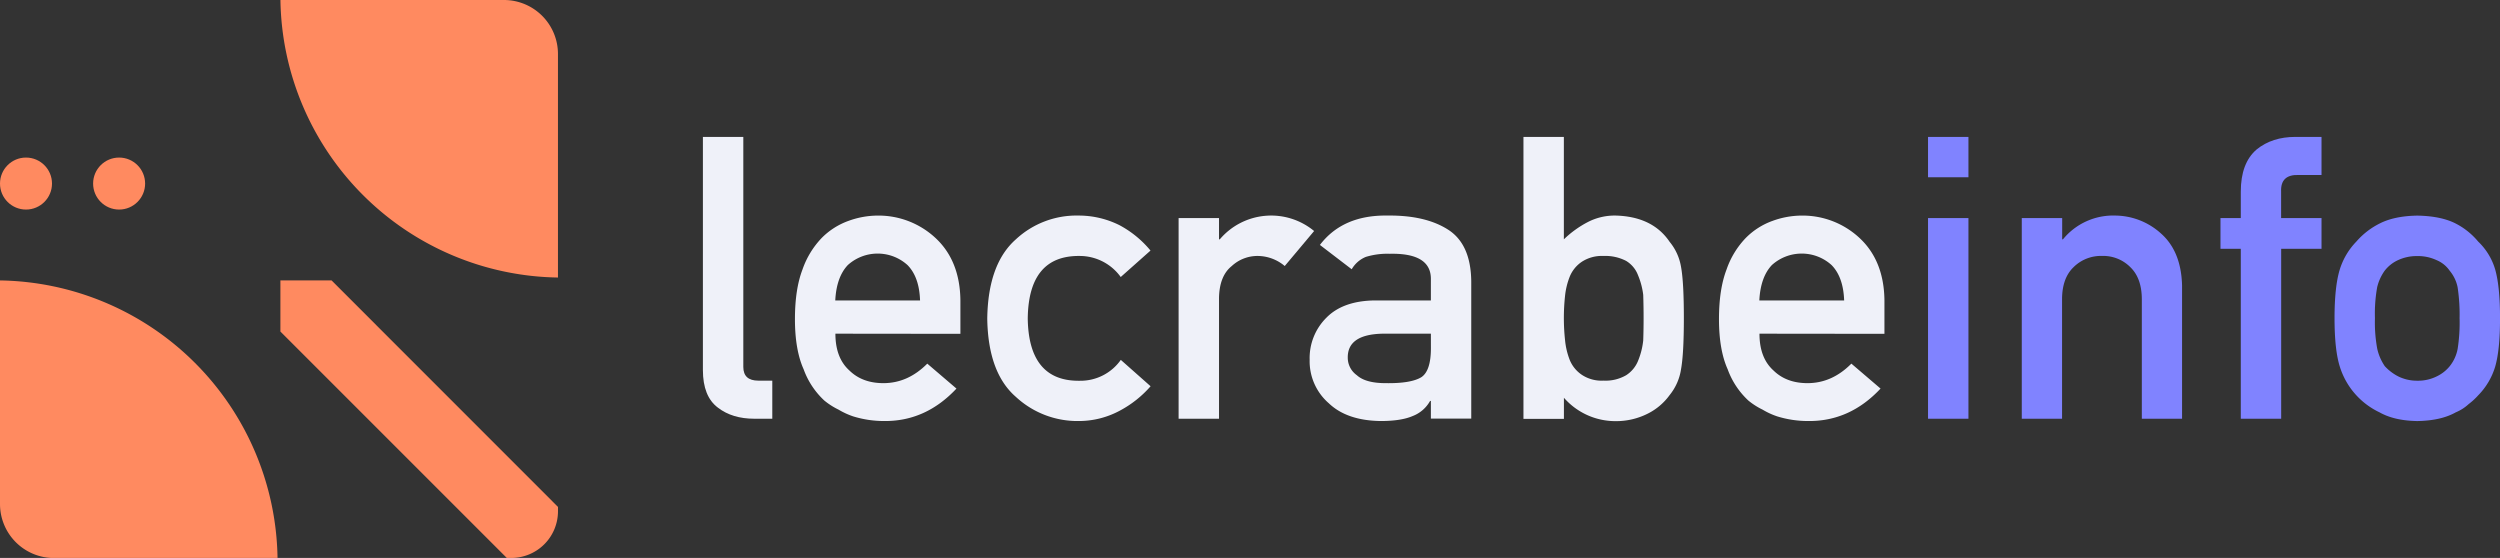 <svg xmlns="http://www.w3.org/2000/svg" viewBox="0 0 879.81 196.36"><rect x="0" y="0" width="879.81" height="196.36" fill="#333333" stroke="none"/><defs><style>.cls-1{fill:#eff1f9;}.cls-2{fill:#8083ff;}.cls-3{fill:#ff8a60;}</style></defs><g id="Calque_2" data-name="Calque 2"><g id="Calque_2-2" data-name="Calque 2"><path class="cls-1" d="M247.37,48.18h14.22v80.95q0,4.83,5.3,4.83h4.9v13.4h-6.33q-7.75,0-12.78-3.88-5.31-3.94-5.31-13.26Z"/><path class="cls-1" d="M294,117.43q0,8.5,4.89,12.92,4.56,4.49,12,4.49,8.63,0,15.44-6.87l10.27,8.78q-10.81,11.56-25.44,11.42a36.79,36.79,0,0,1-10.89-1.63,26.67,26.67,0,0,1-5.17-2.38,25.13,25.13,0,0,1-5-3.2,27.93,27.93,0,0,1-7.28-11q-3.06-6.8-3.06-17.68,0-10.49,2.65-17.42a30.44,30.44,0,0,1,6.8-11.15,25.28,25.28,0,0,1,9.46-6,30.23,30.23,0,0,1,10.2-1.84,29.42,29.42,0,0,1,20.48,8q8.5,8,8.64,21.91v11.7Zm29.79-11.7q-.27-8.24-4.42-12.45a15.66,15.66,0,0,0-21,0q-4,4.22-4.42,12.45Z"/><path class="cls-1" d="M404.92,135.93A38.09,38.09,0,0,1,394,144.57a30.47,30.47,0,0,1-14.49,3.6,31.84,31.84,0,0,1-22-8.5q-9.79-8.5-10.07-27.55.27-19.25,10.07-27.89a31.31,31.31,0,0,1,22-8.37A32.12,32.12,0,0,1,394,79.26a36.3,36.3,0,0,1,10.89,8.92l-10.48,9.31a17.78,17.78,0,0,0-14.35-7.41q-18.1-.27-18.37,22Q362,134.31,380.09,134a17.36,17.36,0,0,0,14.35-7.35Z"/><path class="cls-1" d="M414.78,76.75H429v7.48h.27a23.72,23.72,0,0,1,33.2-2.93L452.13,93.62a14.88,14.88,0,0,0-9.32-3.54,13.33,13.33,0,0,0-9.32,3.54q-4.35,3.47-4.49,11.22v42.52H414.78Z"/><path class="cls-1" d="M503.56,141.1h-.28a11.82,11.82,0,0,1-6.12,5.31q-4.08,1.76-11.29,1.76Q474,148,467.64,141.92a19.58,19.58,0,0,1-6.74-15.31,20,20,0,0,1,5.85-14.76q5.85-6,17.15-6.12h19.66V98.31q.13-9.32-14.49-9a25.94,25.94,0,0,0-8.37,1.09,10.16,10.16,0,0,0-5,4.36L464.51,86.2q8.08-10.61,23.88-10.34,13.32-.14,21.29,5t8.09,18.23v48.23H503.56Zm0-23.67h-17q-12.39.27-12.25,8.5a7.56,7.56,0,0,0,3.2,6.12q3.06,2.79,10.14,2.79,8.91.14,12.58-2.11c2.22-1.49,3.34-4.9,3.34-10.2Z"/><path class="cls-1" d="M536.14,48.18h14.22V84.23a36,36,0,0,1,8.5-6.12,20.62,20.62,0,0,1,9.73-2.25q13,.35,19,9.25a18.62,18.62,0,0,1,4,8.78q1,5.37,1,18.09,0,12.52-1,18a18.8,18.8,0,0,1-4,9.05,21.15,21.15,0,0,1-7.69,6.53,24.66,24.66,0,0,1-11.29,2.65,24.08,24.08,0,0,1-18.23-8.23v7.42H536.14Zm28.16,41.9a12.9,12.9,0,0,0-7.55,2,11.58,11.58,0,0,0-4.28,5.17,25.57,25.57,0,0,0-1.7,6.94,72.87,72.87,0,0,0,0,15.44,25.84,25.84,0,0,0,1.7,7.15,11.58,11.58,0,0,0,4.28,5.17,12.54,12.54,0,0,0,7.55,2,14.44,14.44,0,0,0,8-1.91,10.8,10.8,0,0,0,4.15-5,26.27,26.27,0,0,0,1.84-7.21q.13-3.81.13-7.83,0-4.22-.13-8.23a26.15,26.15,0,0,0-1.84-6.94,10,10,0,0,0-4.15-5A15.87,15.87,0,0,0,564.3,90.08Z"/><path class="cls-1" d="M619.2,117.43q0,8.5,4.9,12.92,4.56,4.49,12,4.49,8.64,0,15.44-6.87l10.27,8.78Q651,148.32,636.34,148.17a36.73,36.73,0,0,1-10.88-1.63,26.4,26.4,0,0,1-5.17-2.38,24.91,24.91,0,0,1-5-3.2,28,28,0,0,1-7.28-11q-3.06-6.8-3.06-17.68,0-10.49,2.66-17.42a30.17,30.17,0,0,1,6.8-11.15,25.25,25.25,0,0,1,9.45-6,30.24,30.24,0,0,1,10.21-1.84,29.38,29.38,0,0,1,20.47,8q8.5,8,8.64,21.91v11.7Zm29.8-11.7q-.29-8.24-4.43-12.45a15.66,15.66,0,0,0-21,0q-4,4.22-4.42,12.45Z"/><path class="cls-2" d="M678.52,48.18h14.22V62.39H678.52Zm0,28.57h14.22v70.61H678.52Z"/><path class="cls-2" d="M711.51,76.75h14.22v7.48H726a22.79,22.79,0,0,1,18.37-8.37,24.24,24.24,0,0,1,16,6.19q7.22,6.27,7.55,18.37v46.94H753.76v-42q0-7.41-4-11.29a13.41,13.41,0,0,0-10-4,13.65,13.65,0,0,0-10.07,4q-4,3.87-4,11.29v42H711.51Z"/><path class="cls-2" d="M788.59,87.56h-7.15V76.75h7.15V67.43q0-10.07,5.57-14.83,5.45-4.43,13.68-4.42H817v13.4h-8.09q-6.4-.21-6.13,5.85v9.32H817V87.56H802.8v59.8H788.59Z"/><path class="cls-2" d="M821.58,112q0-11.15,1.84-17.14A24.47,24.47,0,0,1,829.27,85a26.57,26.57,0,0,1,8.16-6.33c3.44-1.77,7.87-2.7,13.26-2.79q8.37.14,13.54,2.79A25.34,25.34,0,0,1,872.12,85a22.21,22.21,0,0,1,6,9.86q1.7,6,1.7,17.14t-1.7,17a24.29,24.29,0,0,1-6,10.14,22.73,22.73,0,0,1-3.33,3.06,15.44,15.44,0,0,1-4.56,2.92q-5.18,2.92-13.54,3.06c-5.39-.09-9.82-1.11-13.26-3.06a26.48,26.48,0,0,1-14-16.12Q821.58,123.14,821.58,112Zm44,.14a63.82,63.82,0,0,0-.68-11,13,13,0,0,0-2.79-5.85,10.37,10.37,0,0,0-4.62-3.74,15.41,15.41,0,0,0-6.81-1.43A15.58,15.58,0,0,0,844,91.51a12.57,12.57,0,0,0-4.76,3.74,16.49,16.49,0,0,0-2.66,5.85A52.51,52.51,0,0,0,835.8,112a51,51,0,0,0,.81,10.75,17.67,17.67,0,0,0,2.66,6.12,17,17,0,0,0,4.76,3.61,14.92,14.92,0,0,0,6.66,1.5,14.76,14.76,0,0,0,6.81-1.5,13.18,13.18,0,0,0,4.62-3.61,13.84,13.84,0,0,0,2.79-6.12A59.73,59.73,0,0,0,865.59,112.12Z"/><circle class="cls-3" cx="9.15" cy="64.6" r="9.15"/><circle class="cls-3" cx="41.92" cy="64.6" r="9.15"/><path class="cls-3" d="M196.37,180v-1.6L116.68,98.68h-18v18l79.68,79.68H180A16.45,16.45,0,0,0,196.37,180Z"/><path class="cls-3" d="M0,98.69v78.69a19,19,0,0,0,19,19H97.67A99.18,99.18,0,0,0,0,98.69Z"/><path class="cls-3" d="M196.36,97.67V19a19,19,0,0,0-19-19H98.69A99.18,99.18,0,0,0,196.36,97.67Z"/></g></g></svg>